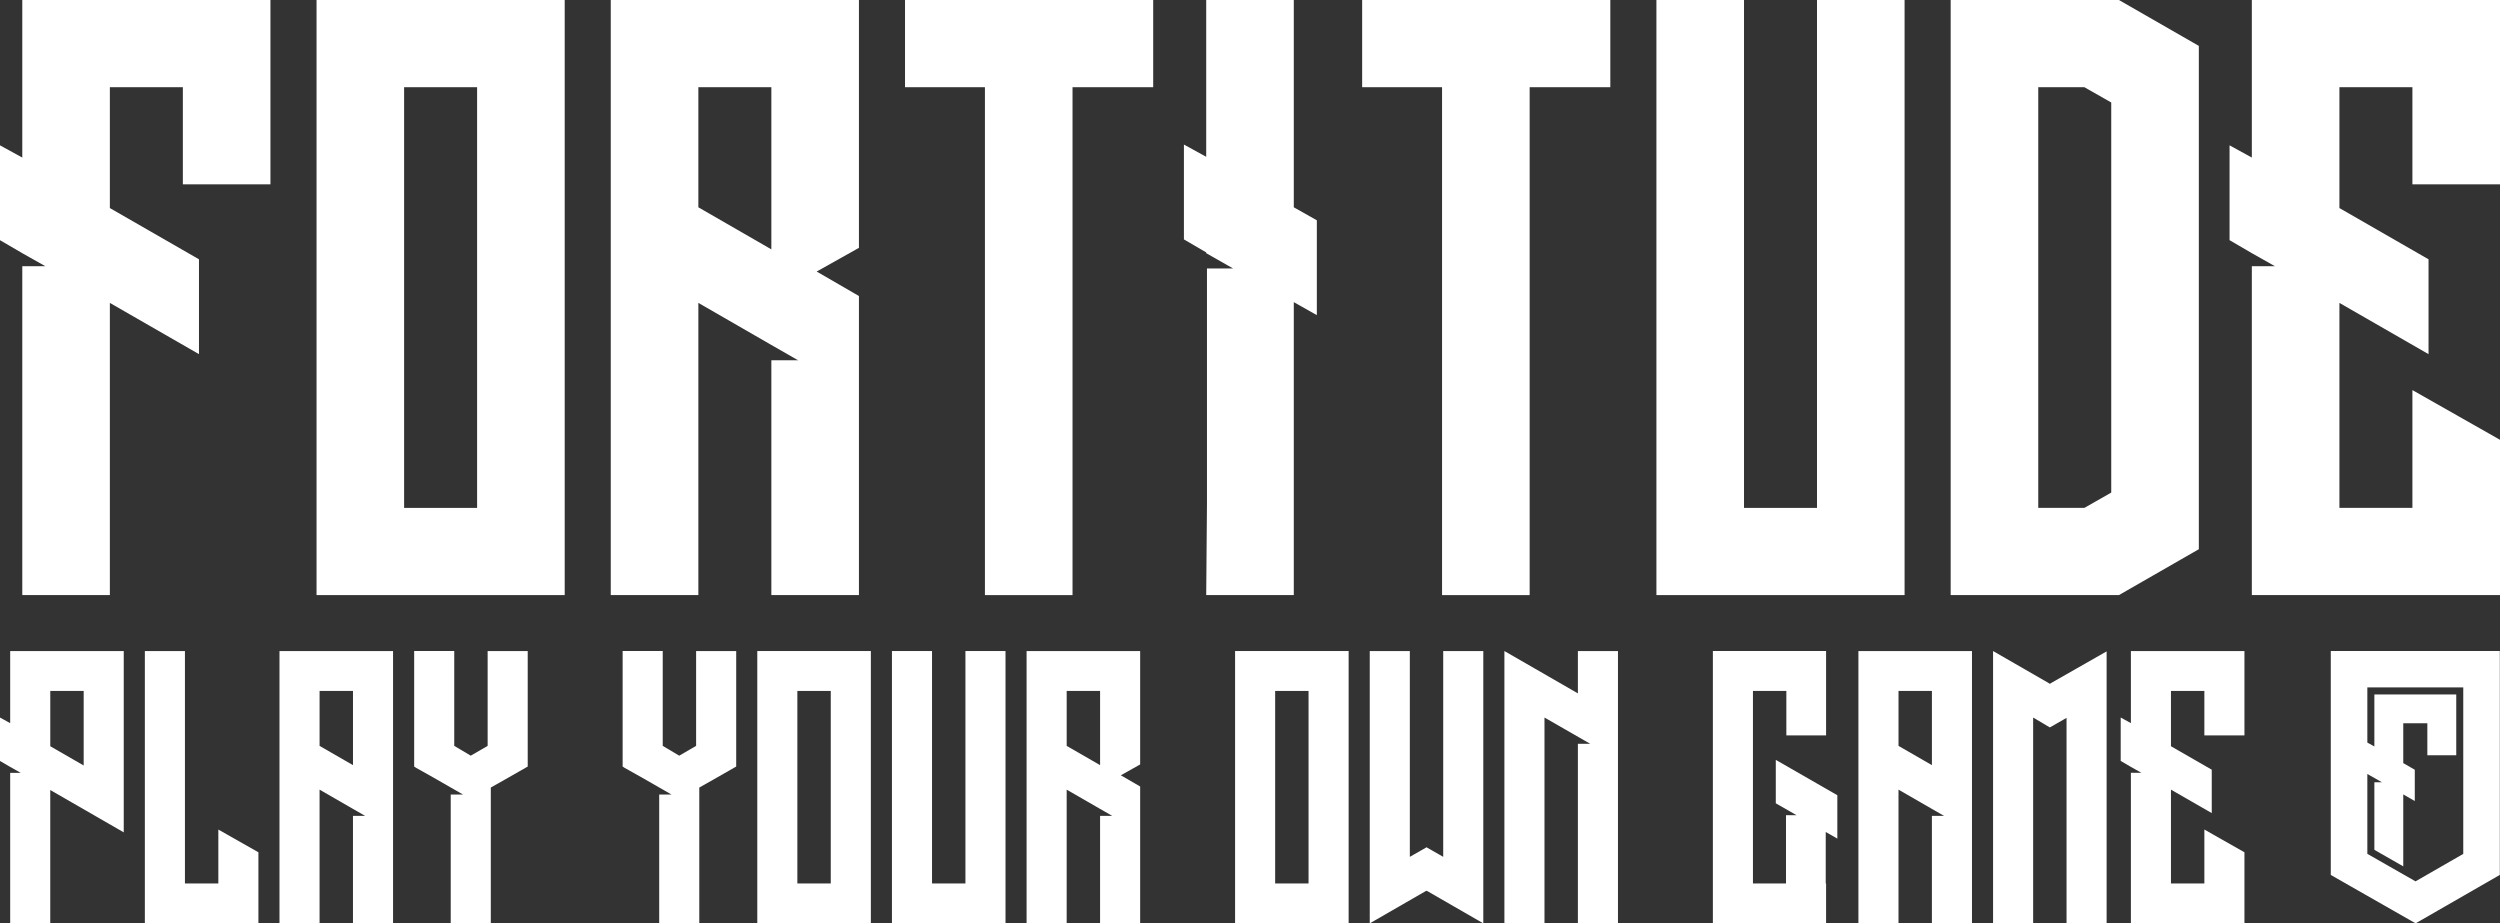 <svg width="398" height="147" viewBox="0 0 398 147" fill="none" xmlns="http://www.w3.org/2000/svg">
<rect x="0" y="0" width="398" height="147" fill="#333333" stroke="none"/>
<path d="M3.548 0H43.054V29.348H29.11V13.883H17.49V33.123L31.677 41.281V56.38L17.49 48.222V94.739H3.548V42.377H7.216L3.548 40.307L0 38.237V23.138L3.548 25.086V0Z" fill="white"/>
<path d="M89.9 0V94.739H50.393V0H89.9ZM75.955 80.858V13.883H64.335V80.858H75.955Z" fill="white"/>
<path d="M136.743 0V39.455L130.015 43.229L136.743 47.126V94.739H122.799V57.354H127.08L126.835 57.232L122.799 54.918L111.179 48.22V94.737H97.234V0H136.743ZM122.799 39.699V13.883H111.179V33.001L122.799 39.699Z" fill="white"/>
<path d="M183.588 0V13.883H170.745V94.741H156.8V13.883H144.08V0H183.588Z" fill="white"/>
<path d="M209.641 35.071V50.17L205.972 48.1V94.739H192.028L192.15 80.248V42.741H196.309L192.028 40.305V40.183L188.48 38.113V23.014L192.028 24.962V0H205.972V33.001L209.641 35.071Z" fill="white"/>
<path d="M256.363 0V13.883H243.52V94.741H229.576V13.883H216.855V0H256.363Z" fill="white"/>
<path d="M303.208 0V94.739H263.702V0H277.646V80.858H289.266V0H303.211H303.208Z" fill="white"/>
<path d="M337.333 0L350.054 7.307V87.433L337.333 94.739H310.547V0H337.333ZM336.109 78.422V16.317L331.828 13.881H324.49V80.856H331.828L336.109 78.42V78.422Z" fill="white"/>
<path d="M358.493 0H398V29.348H384.056V13.883H372.436V33.123L386.623 41.281V56.38L372.436 48.222V80.856H384.056V62.103L398 70.017V94.737H358.493V42.375H362.162L358.493 40.305L354.946 38.235V23.136L358.493 25.084V0Z" fill="white"/>
<path d="M1.622 103.645H19.7V132.511L8.001 125.769V147H1.622V123.039H3.301L1.622 122.092L0 121.145V114.235L1.622 115.127V103.645ZM13.321 121.866V109.998H8.004V118.802L13.321 121.866Z" fill="white"/>
<path d="M34.758 132.064L41.139 135.685V146.998H23.061V103.645H29.442V140.647H34.76V132.064H34.758Z" fill="white"/>
<path d="M62.574 103.645V146.998H56.193V129.891H58.151L58.039 129.835L56.193 128.776L50.875 125.711V146.998H44.494V103.645H62.574ZM56.195 121.811V109.998H50.877V118.746L56.195 121.811Z" fill="white"/>
<path d="M77.632 103.645H84.013V122.034L80.99 123.761L78.136 125.376V146.998H71.755V126.491H73.714L68.957 123.761L66.271 122.255L65.935 122.032V103.642H72.316V118.744L74.946 120.303L77.632 118.744V103.642V103.645Z" fill="white"/>
<path d="M110.821 103.645H117.203V122.034L114.18 123.761L111.326 125.376V146.998H104.945V126.491H106.904L102.147 123.761L99.461 122.255L99.124 122.032V103.642H105.506V118.744L108.135 120.303L110.821 118.744V103.642V103.645Z" fill="white"/>
<path d="M138.639 103.645V146.998H120.561V103.645H138.639ZM132.258 140.647V109.998H126.94V140.647H132.258Z" fill="white"/>
<path d="M160.076 103.645V146.998H141.998V103.645H148.379V140.647H153.697V103.645H160.078H160.076Z" fill="white"/>
<path d="M181.513 103.645V121.699L178.435 123.426L181.513 125.209V146.998H175.132V129.891H177.091L176.978 129.835L175.132 128.776L169.814 125.711V146.998H163.433V103.645H181.513ZM175.134 121.811V109.998H169.816V118.746L175.134 121.811Z" fill="white"/>
<path d="M214.703 103.645V146.998H196.625V103.645H214.703ZM208.321 140.647V109.998H203.004V140.647H208.321Z" fill="white"/>
<path d="M236.142 146.998L227.243 141.871L227.131 141.815L226.962 141.871L218.064 146.998V103.645H224.445V136.411L227.075 134.906L227.131 134.85V134.906L229.76 136.411V103.645H236.142V146.998Z" fill="white"/>
<path d="M251.199 103.645H257.581V146.998H251.199V118.411H253.158L245.882 114.231V146.998H239.5V103.645L251.199 110.386V103.645Z" fill="white"/>
<path d="M282.709 120.973L292.503 126.6V133.51L290.656 132.451V140.643H290.712V146.996H272.69V103.642H290.712V117.073H284.387V109.996H279.069V140.645H284.331V129.779H286.009L282.706 127.885V120.975L282.709 120.973Z" fill="white"/>
<path d="M313.939 103.645V146.998H307.558V129.891H309.517L309.405 129.835L307.558 128.776L302.241 125.711V146.998H295.859V103.645H313.939ZM307.56 121.811V109.998H302.243V118.746L307.56 121.811Z" fill="white"/>
<path d="M335.374 103.698V146.996H328.993V114.285L326.363 115.79H326.307L323.677 114.231V146.998H317.296V103.645L326.195 108.771L326.363 108.883L326.475 108.771L335.374 103.7V103.698Z" fill="white"/>
<path d="M339.238 103.645H357.316V117.075H350.935V109.998H345.617V118.802L352.11 122.534V129.444L345.617 125.711V140.645H350.935V132.062L357.316 135.683V146.996H339.238V123.035H340.916L339.238 122.088L337.615 121.141V114.231L339.238 115.122V103.642V103.645Z" fill="white"/>
<path fill-rule="evenodd" clip-rule="evenodd" d="M397.971 103.642H371.061V139.292L384.565 146.996L397.971 139.286V103.642ZM376.881 123.217V135.934L384.552 140.31L392.151 135.94V109.435H376.881V118.22L377.999 118.835V110.558H391.035V120.243H386.434V115.139H382.6V121.488L384.434 122.543V127.525L382.6 126.47V137.925L377.999 135.293V124.541H379.21L376.881 123.217Z" fill="white"/>
</svg>
